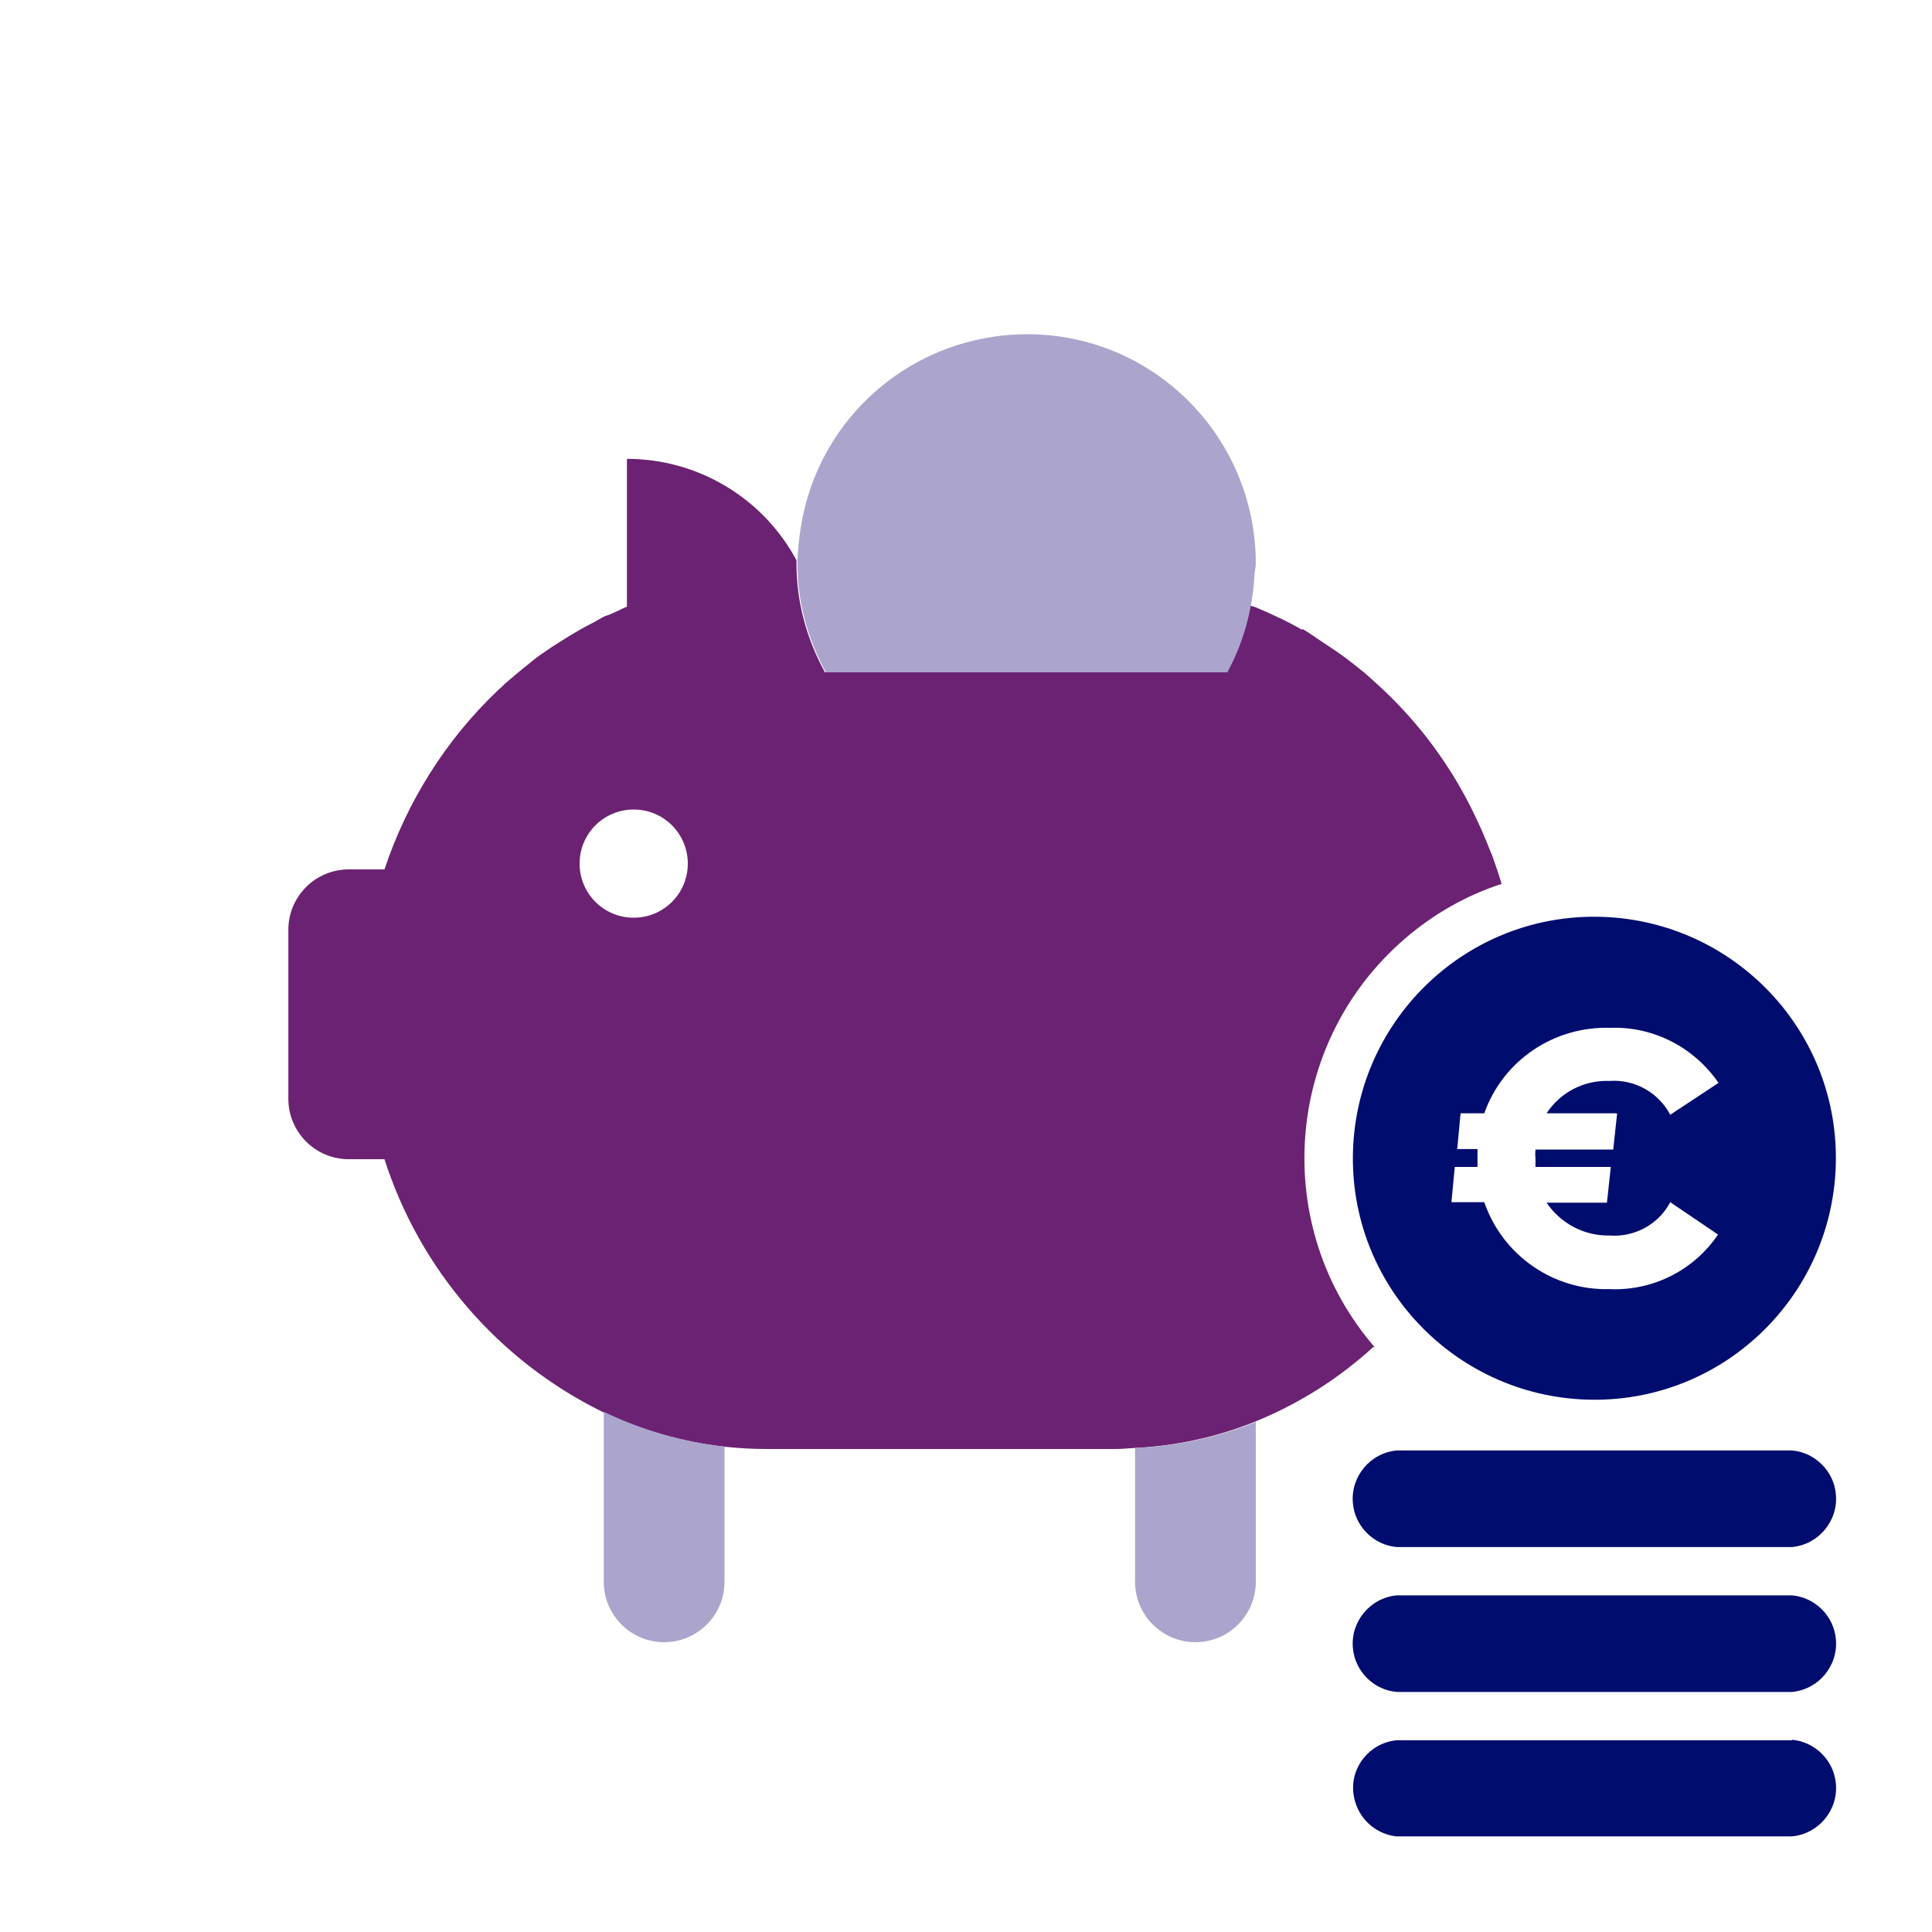 <?xml version="1.0" encoding="UTF-8"?><svg id="Calque_1" data-name="Calque 1" xmlns="http://www.w3.org/2000/svg" viewBox="0 0 40 40" focusable="false" aria-hidden="true"><path d="M0,0H40V40H0V0Z" fill="none"/><g><circle cx="13.12" cy="17.88" r="1.12" fill="none"/><path d="M28.46,27.89c-2.16-2.5-1.88-6.29,.62-8.45,.59-.51,1.27-.9,2.01-1.14-.06-.2-.13-.4-.2-.6h0l-.02-.04c-.12-.32-.26-.63-.41-.93-.12-.24-.25-.47-.39-.7-.01-.02-.03-.04-.04-.06-.44-.7-.98-1.33-1.6-1.88-.08-.07-.15-.14-.23-.2-.17-.14-.35-.28-.54-.41-.09-.06-.18-.12-.27-.18-.14-.09-.28-.2-.43-.28v.02c-.31-.18-.64-.33-.97-.47-.03-.01-.07-.02-.1-.03-.09,.48-.25,.95-.49,1.38h-8.32c-.38-.69-.59-1.46-.59-2.25,0-.02,0-.04,0-.07-.69-1.29-2.04-2.1-3.51-2.1v3.06c-.12,.05-.23,.11-.35,.16-.05,.02-.1,.03-.15,.06-.06,.03-.11,.06-.16,.09-.26,.13-.51,.28-.76,.44-.13,.08-.26,.17-.39,.26-.1,.07-.19,.15-.29,.23-.14,.11-.28,.23-.42,.35-.05,.05-.1,.1-.16,.15-1.07,1.02-1.87,2.29-2.34,3.7h-.74c-.69,0-1.25,.56-1.25,1.25v3.5c0,.69,.56,1.25,1.25,1.25h.74c.73,2.28,2.36,4.17,4.51,5.23,1.06,.51,2.22,.77,3.4,.77h7.2c.14,0,.27-.01,.4-.02,.86-.04,1.7-.22,2.5-.54,.91-.37,1.74-.89,2.46-1.55Zm-15.34-8.89c-.62,0-1.12-.5-1.12-1.12s.5-1.12,1.12-1.12,1.12,.5,1.12,1.12-.5,1.12-1.12,1.12Z" fill="#6c2273"/><path d="M12.5,32.75c0,.69,.56,1.25,1.25,1.25s1.25-.56,1.25-1.25v-2.8c-.87-.1-1.71-.34-2.5-.72v3.53Zm11-2.77v2.77c0,.69,.56,1.25,1.25,1.25s1.25-.56,1.25-1.25v-3.31c-.8,.32-1.64,.5-2.5,.54h0Zm-6.41-16.06h8.32c.33-.61,.52-1.29,.56-1.98,0-.09,.03-.18,.03-.27,0-2.62-2.11-4.75-4.73-4.75-2.34,0-4.33,1.69-4.69,4-.04,.23-.06,.46-.07,.69,0,.02,0,.04,0,.06,0,.79,.21,1.56,.59,2.25Z" fill="#aba5cd"/><path d="M37.1,36.03h-8.18c-.55,.05-.96,.54-.9,1.09,.05,.47,.41,.84,.88,.9,0,0,.02,0,.02,0h8.18c.55-.05,.96-.54,.91-1.09-.04-.48-.43-.87-.91-.91h0Zm0-3h-8.18c-.55,.05-.96,.54-.91,1.09,.04,.48,.43,.87,.91,.91h8.18c.55-.05,.96-.54,.91-1.09-.04-.48-.43-.87-.91-.91h0Zm0-3h-8.18c-.55,.05-.96,.54-.91,1.09,.04,.48,.43,.87,.91,.91h8.18c.55-.05,.96-.54,.91-1.09-.04-.48-.43-.87-.91-.91h0Z" fill="#000d6e"/></g><path d="M33.04,18.98h0c-2.76-.02-5.01,2.21-5.03,4.97-.02,2.76,2.21,5.01,4.97,5.03,2.76,.02,5.01-2.21,5.03-4.97,.02-2.76-2.21-5.01-4.97-5.03Zm.44,4.08l-.08,.74h-1.61c0,.05-.01,.11,0,.17,0,.06,0,.13,0,.19h1.56s-.08,.74-.08,.74h-1.25c.29,.43,.78,.69,1.3,.68,.52,.04,1.02-.23,1.26-.69l.99,.67c-.5,.74-1.35,1.17-2.25,1.13-1.16,.03-2.21-.7-2.59-1.8h-.68s.07-.73,.07-.73h.47c0-.06,0-.12,0-.19,0-.06,0-.12,0-.18h-.42s.07-.74,.07-.74h.49c.39-1.1,1.45-1.81,2.62-1.77,.89-.03,1.73,.41,2.23,1.14l-1,.66c-.24-.46-.74-.74-1.26-.7-.52-.02-1.01,.23-1.3,.67h1.45Z" fill="#000d6e"/></svg>